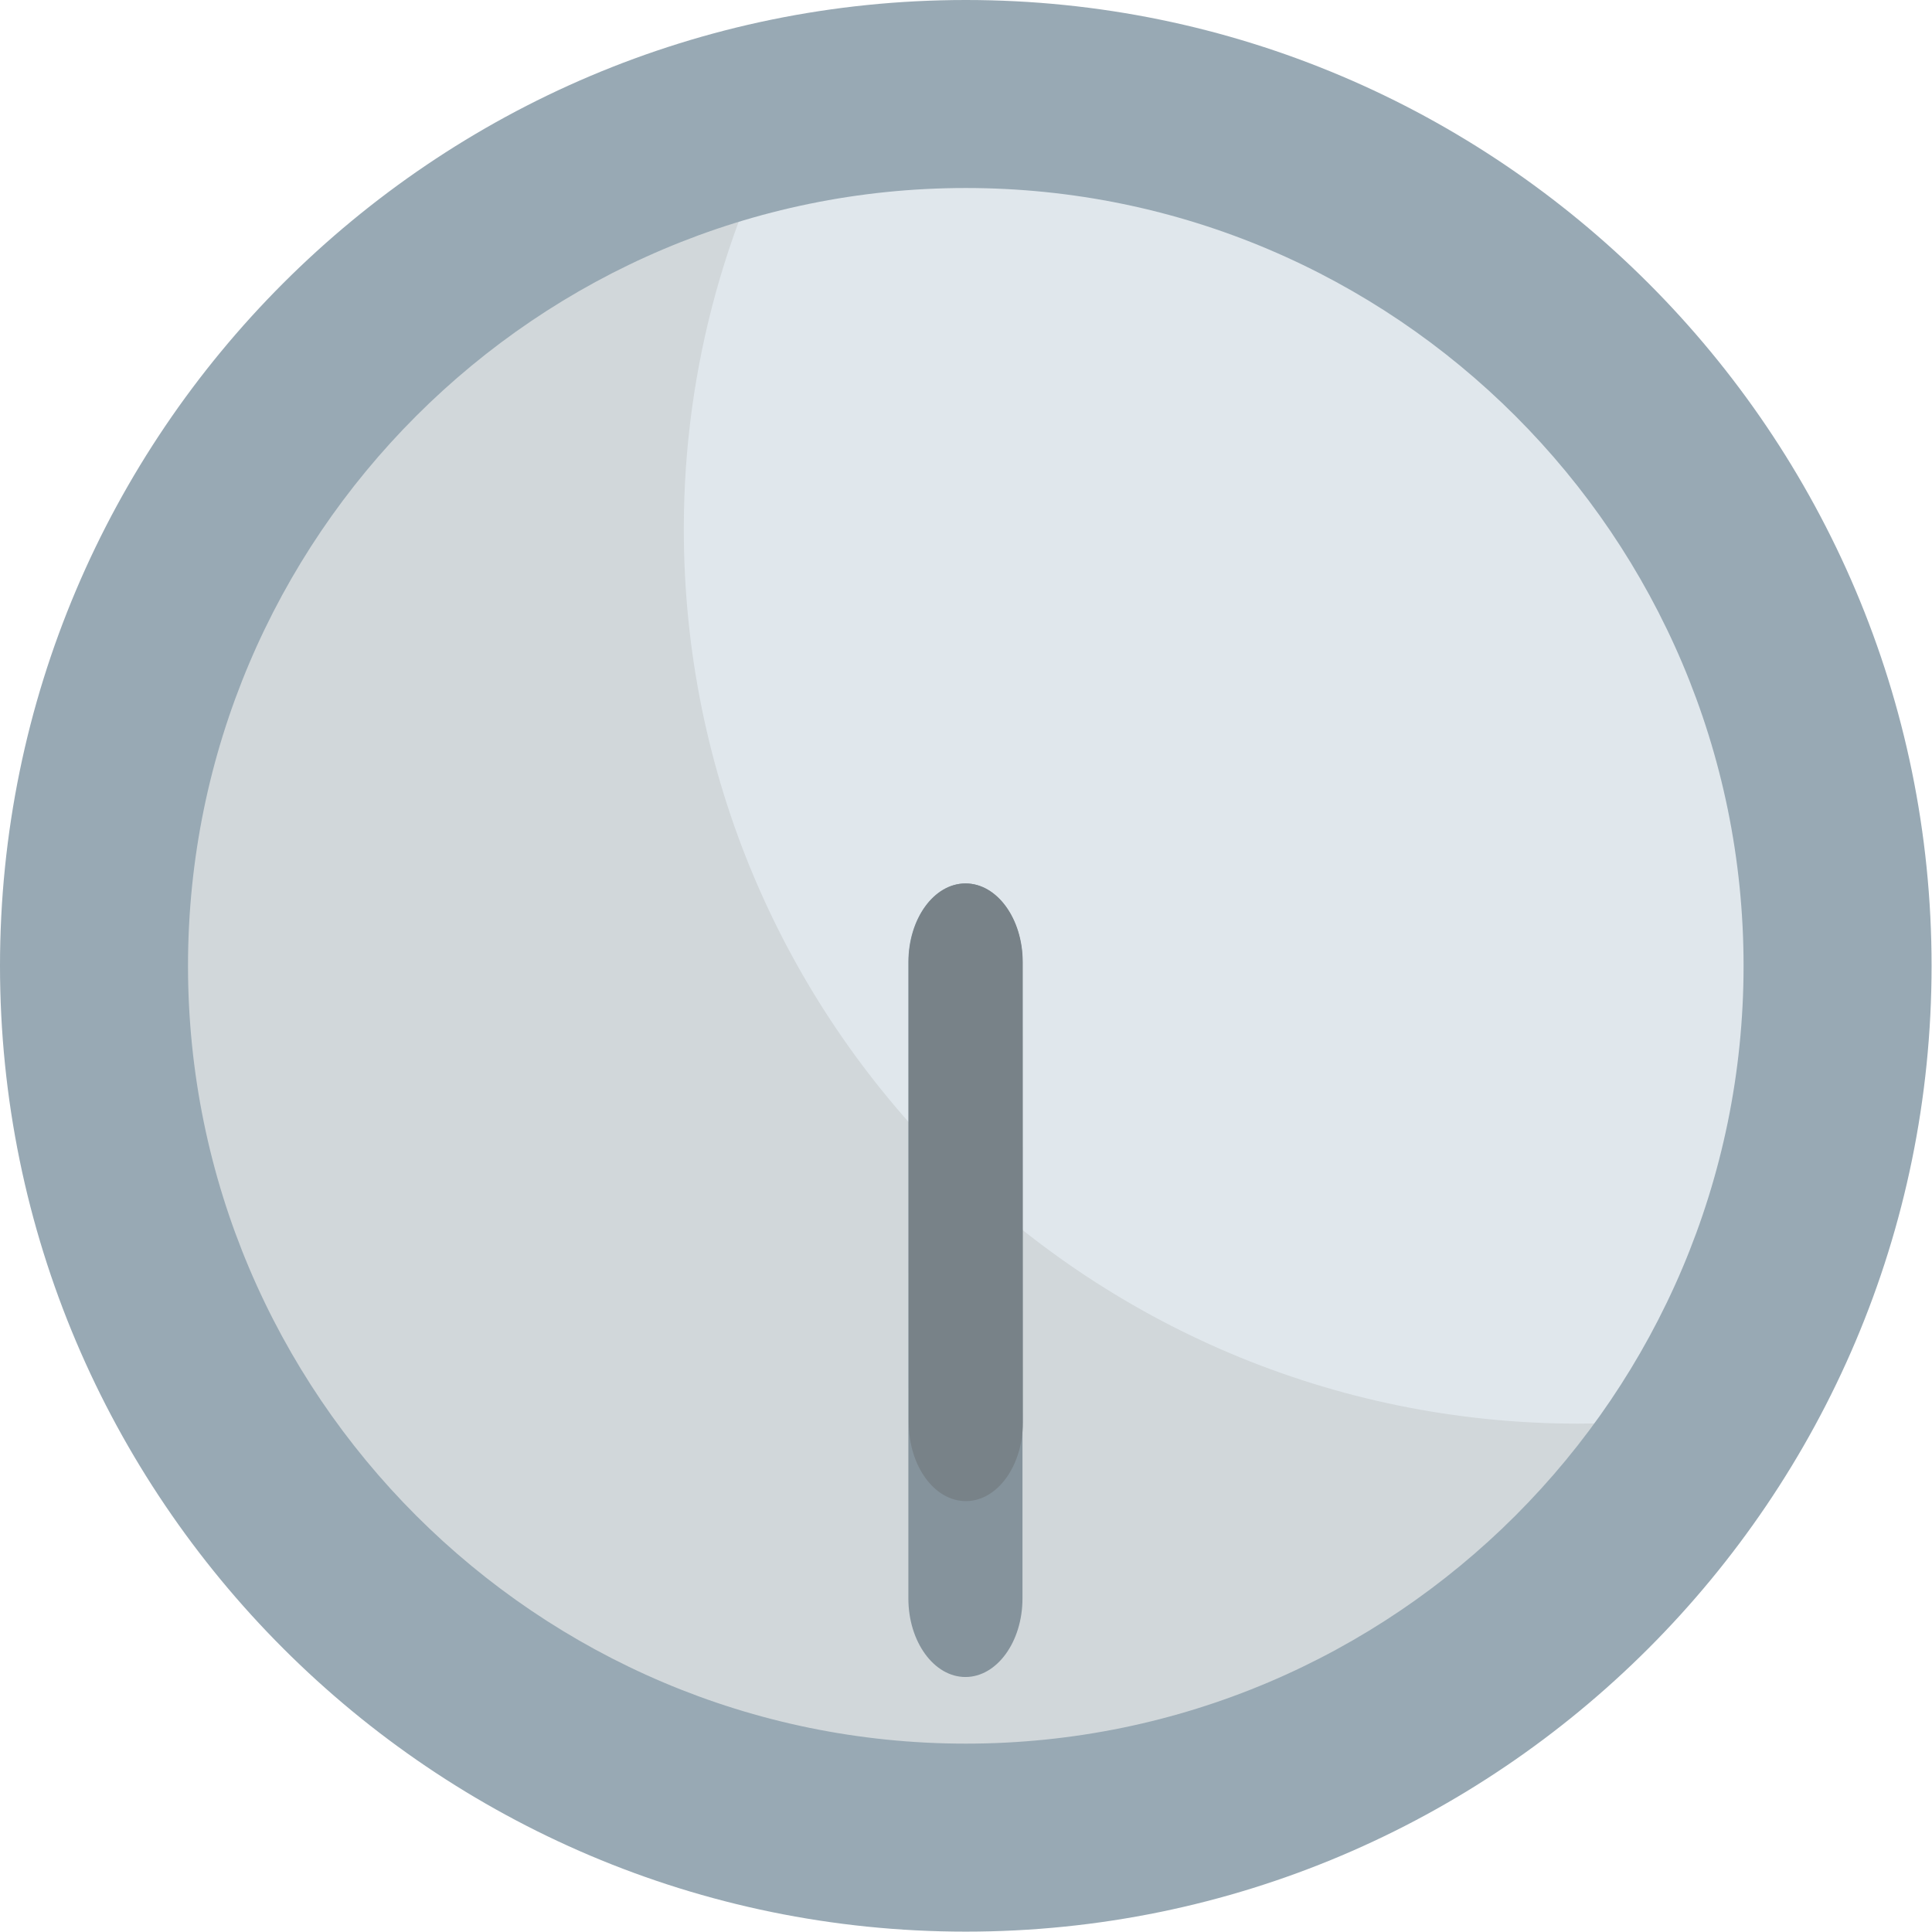 <svg xmlns="http://www.w3.org/2000/svg" viewBox="0 0 64 64" enable-background="new 0 0 64 64"><path fill="#e0e7ec" d="m61.63 31.994c0 16.366-13.27 29.636-29.638 29.636-16.369 0-29.637-13.27-29.637-29.636 0-16.371 13.269-29.639 29.637-29.639 16.368 0 29.638 13.269 29.638 29.639"/><path fill="#d1d7da" d="m52.29 47.16c-16.369 0-29.638-13.269-29.638-29.639 0-5.441 1.494-10.524 4.052-14.908-13.779 2.546-24.22 14.605-24.22 29.12 0 16.367 13.269 29.636 29.635 29.636 10.928 0 20.447-5.928 25.586-14.728-1.756.326-3.56.518-5.413.518"/><path fill="#98a9b4" d="M31.994,0C14.353,0,0,14.353,0,31.994c0,17.642,14.353,31.994,31.994,31.994   c17.642,0,31.992-14.353,31.992-31.994C63.986,14.353,49.636,0,31.994,0z M31.994,57.76c-14.207,0-25.766-11.56-25.766-25.766   c0-14.207,11.559-25.766,25.766-25.766c14.206,0,25.764,11.559,25.764,25.766C57.758,46.2,46.2,57.76,31.994,57.76z"/><path fill="#85939c" d="m33.871 52.95c0 1.437-.848 2.603-1.89 2.603l0 0c-1.041 0-1.89-1.166-1.89-2.603v-21.08c0-1.438.849-2.605 1.89-2.605l0 0c1.042 0 1.89 1.167 1.89 2.605v21.08"/><path fill="#788288" d="m30.1 31.871c0-1.438.845-2.605 1.888-2.605l0 0c1.043 0 1.891 1.168 1.891 2.605l.005 15.253c0 1.436-.85 2.604-1.888 2.602l0 0c-1.043.002-1.892-1.166-1.892-2.6l-.004-15.255"/></svg>